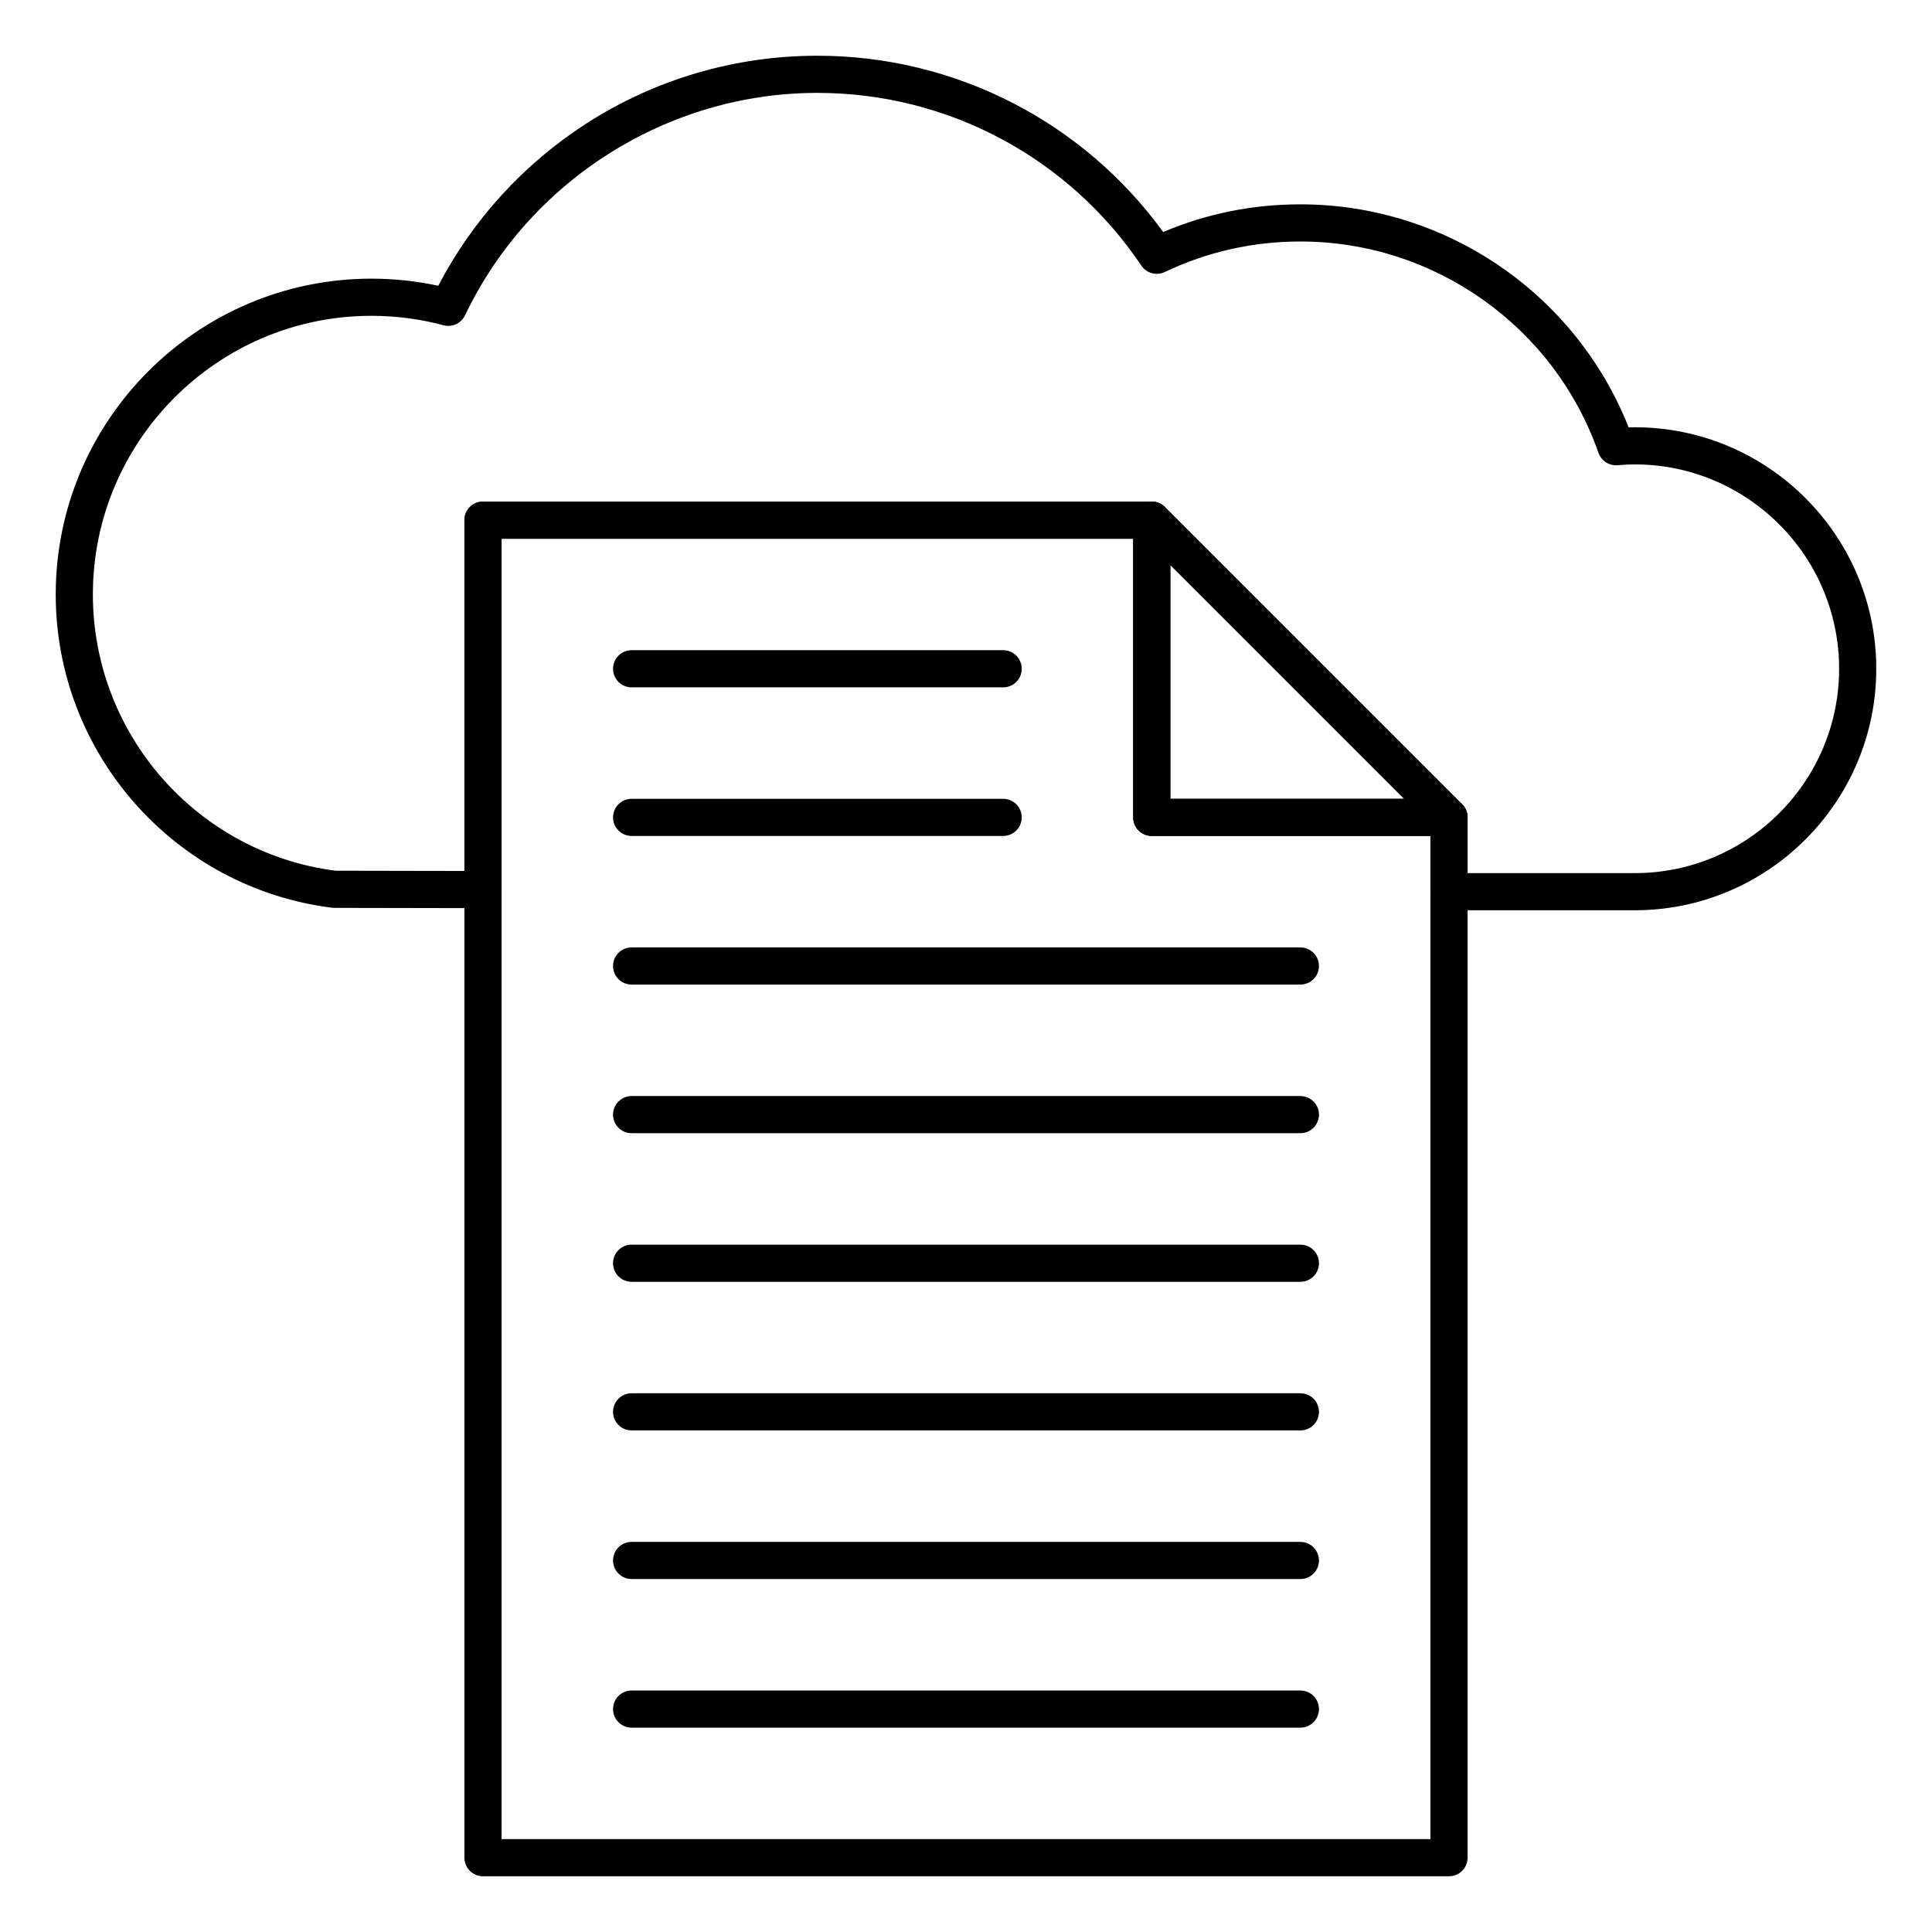 <?xml version="1.0" encoding="UTF-8" standalone="no"?><!-- icon666.com - MILLIONS OF FREE VECTOR ICONS --><svg width="1024" height="1024" enable-background="new 0 0 520 520" viewBox="0 0 520 520" xmlns="http://www.w3.org/2000/svg"><g id="_x32_052_x5F_41_-_Layer_49_x2C__Access_x2C__cloud_x2C__file_x2C__network"><g><g><g><g><g><path d="m440 245h-50c-2.762 0-5-2.239-5-5v-17.929l-77.071-77.071h-172.929v94.429c0 1.328-.528 2.601-1.468 3.539-.938.936-2.208 1.461-3.532 1.461-.003 0-.006 0-.009 0l-40-.074c-.204 0-.408-.013-.61-.039-42.404-5.291-74.381-41.539-74.381-84.316 0-46.869 38.131-85 85-85 6.039 0 12.064.644 17.964 1.917 9.246-17.748 22.958-32.788 39.859-43.672 18.534-11.936 40.034-18.245 62.177-18.245 36.951 0 71.433 17.659 93.074 47.447 11.684-4.944 24.085-7.447 36.926-7.447 39.041 0 74.074 23.967 88.347 60.024.563-.016 1.112-.024 1.653-.024 35.841 0 65 29.159 65 65s-29.159 65-65 65zm-45-10h45c30.327 0 55-24.673 55-55s-24.673-55-55-55c-1.423 0-2.938.069-4.633.21-2.262.188-4.381-1.179-5.134-3.329-11.923-34.022-44.167-56.881-80.233-56.881-12.771 0-25.052 2.765-36.502 8.217-2.237 1.066-4.915.332-6.299-1.724-19.573-29.113-52.171-46.493-87.199-46.493-40.262 0-77.482 23.497-94.825 59.861-1.037 2.174-3.474 3.3-5.802 2.679-6.318-1.686-12.836-2.54-19.373-2.54-41.355 0-75 33.645-75 75 0 37.642 28.061 69.554 65.32 74.356l34.68.064v-94.42c0-2.761 2.239-5 5-5h180c1.326 0 2.598.527 3.535 1.464l80 80c.938.938 1.465 2.209 1.465 3.536z"/></g><g><path d="m390 505h-260c-2.761 0-5-2.238-5-5v-360c0-2.761 2.239-5 5-5h180c2.762 0 5 2.239 5 5v75h75c2.762 0 5 2.239 5 5v280c0 2.762-2.238 5-5 5zm-255-10h250v-270h-75c-2.762 0-5-2.239-5-5v-75h-170z"/></g></g><g><path d="m390 225h-80c-2.762 0-5-2.239-5-5v-80c0-2.022 1.218-3.846 3.087-4.62 1.865-.773 4.019-.347 5.448 1.084l80 80c1.431 1.43 1.858 3.581 1.084 5.449-.773 1.869-2.597 3.087-4.619 3.087zm-75-10h62.929l-62.929-62.929z"/></g></g><g><path d="m270 185h-100c-2.761 0-5-2.239-5-5s2.239-5 5-5h100c2.762 0 5 2.239 5 5s-2.238 5-5 5z"/></g><g><path d="m270 225h-100c-2.761 0-5-2.239-5-5s2.239-5 5-5h100c2.762 0 5 2.239 5 5s-2.238 5-5 5z"/></g><g><path d="m350 265h-180c-2.761 0-5-2.238-5-5s2.239-5 5-5h180c2.762 0 5 2.238 5 5s-2.238 5-5 5z"/></g><g><path d="m350 305h-180c-2.761 0-5-2.238-5-5s2.239-5 5-5h180c2.762 0 5 2.238 5 5s-2.238 5-5 5z"/></g><g><path d="m350 345h-180c-2.761 0-5-2.238-5-5s2.239-5 5-5h180c2.762 0 5 2.238 5 5s-2.238 5-5 5z"/></g><g><path d="m350 385h-180c-2.761 0-5-2.238-5-5s2.239-5 5-5h180c2.762 0 5 2.238 5 5s-2.238 5-5 5z"/></g><g><path d="m350 425h-180c-2.761 0-5-2.238-5-5s2.239-5 5-5h180c2.762 0 5 2.238 5 5s-2.238 5-5 5z"/></g><g><path d="m350 465h-180c-2.761 0-5-2.238-5-5s2.239-5 5-5h180c2.762 0 5 2.238 5 5s-2.238 5-5 5z"/></g></g></g></g></svg>